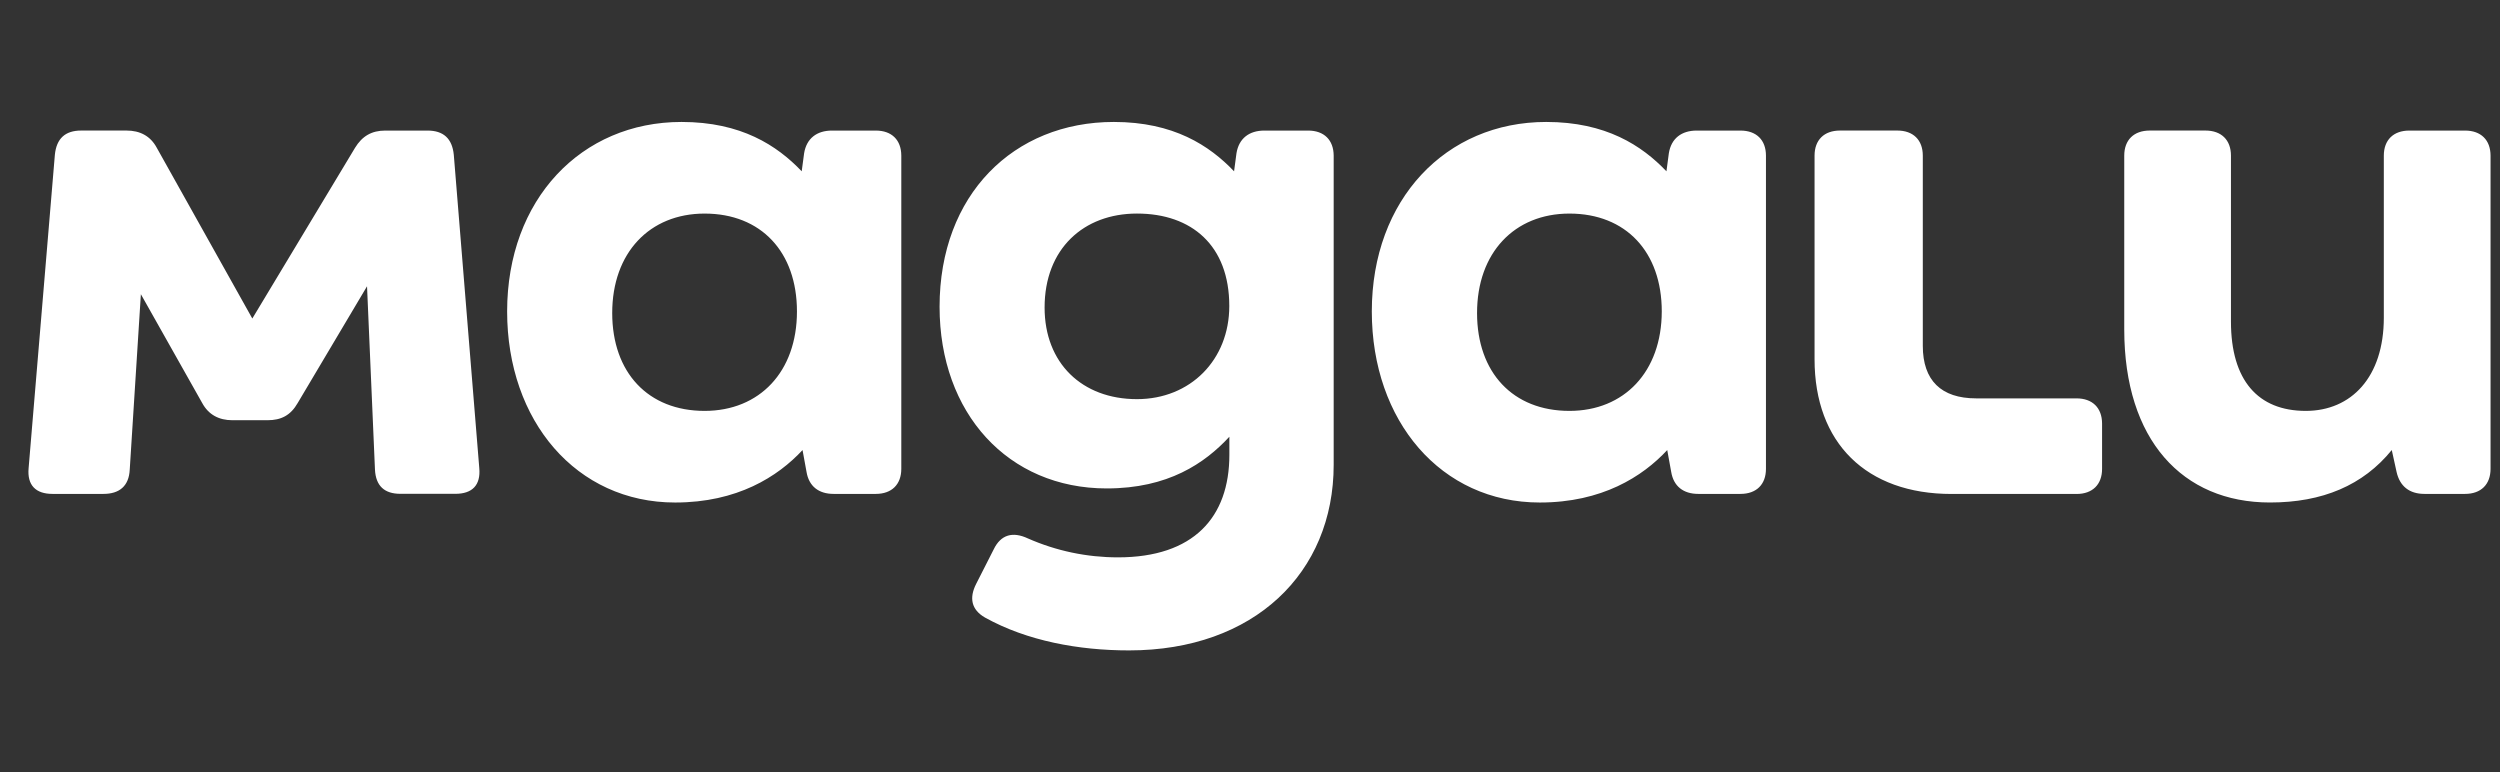 <svg width="123" height="38" viewBox="0 0 123 38" fill="none" xmlns="http://www.w3.org/2000/svg">
<rect x="0" y="0" width="123" height="38" fill="#333333" stroke="none"/>
<path d="M121.28 6.424H118.538C117.755 6.424 117.284 6.888 117.284 7.657V15.632C117.284 18.56 115.678 20.216 113.445 20.216C111.095 20.216 109.763 18.714 109.763 15.825V7.656C109.763 6.886 109.29 6.423 108.508 6.423H105.767C104.984 6.423 104.513 6.888 104.513 7.656V16.209C104.513 21.642 107.373 24.723 111.682 24.723C114.267 24.723 116.266 23.876 117.675 22.142L117.912 23.221C118.069 23.919 118.539 24.3 119.283 24.3H121.28C122.065 24.3 122.535 23.834 122.535 23.067V7.657C122.533 6.887 122.063 6.424 121.28 6.424ZM102.163 19.6H97.228C95.504 19.6 94.602 18.714 94.602 17.019V7.656C94.602 6.886 94.129 6.423 93.349 6.423H90.528C89.745 6.423 89.276 6.888 89.276 7.656V17.673C89.276 21.795 91.821 24.303 96.018 24.303H102.168C102.951 24.303 103.422 23.838 103.422 23.07V20.832C103.417 20.062 102.946 19.6 102.163 19.6ZM22.327 7.618C22.248 6.814 21.817 6.424 21.032 6.424H18.956C18.291 6.424 17.821 6.693 17.468 7.272L12.414 15.671L7.714 7.272C7.401 6.689 6.887 6.423 6.225 6.423H3.994C3.209 6.423 2.778 6.814 2.699 7.618L1.408 23.029C1.329 23.878 1.763 24.3 2.582 24.3H5.09C5.873 24.3 6.344 23.916 6.383 23.106L6.931 14.475L9.947 19.826C10.261 20.408 10.776 20.675 11.436 20.675H13.16C13.826 20.675 14.296 20.442 14.648 19.826L18.058 14.085L18.448 23.101C18.488 23.916 18.921 24.296 19.703 24.296H22.405C23.233 24.296 23.659 23.873 23.58 23.025L22.327 7.618ZM85.631 6.424H83.477C82.732 6.424 82.223 6.809 82.107 7.542L81.989 8.428C80.775 7.157 79.01 6 76.073 6C71.136 6 67.493 9.814 67.493 15.323C67.493 20.717 70.901 24.724 75.758 24.724C78.815 24.724 80.813 23.452 82.028 22.143L82.224 23.222C82.341 23.92 82.816 24.3 83.555 24.3H85.632C86.416 24.3 86.885 23.835 86.885 23.067V7.657C86.885 6.887 86.414 6.424 85.631 6.424ZM77.216 20.216C74.433 20.216 72.671 18.328 72.671 15.4C72.671 12.434 74.512 10.508 77.216 10.508C79.997 10.508 81.759 12.396 81.759 15.324C81.753 18.29 79.913 20.216 77.216 20.216ZM64.36 6.424H62.206C61.461 6.424 60.952 6.809 60.834 7.542L60.716 8.428C59.502 7.157 57.74 6 54.801 6C49.866 6 46.227 9.583 46.227 15.092C46.227 20.332 49.595 24.031 54.452 24.031C57.469 24.031 59.271 22.798 60.485 21.488V22.374C60.485 25.456 58.722 27.422 55.002 27.422C53.475 27.422 51.967 27.105 50.574 26.491C49.831 26.142 49.242 26.298 48.89 27.029L48.028 28.725C47.673 29.423 47.792 29.997 48.459 30.382C50.535 31.537 53.081 32 55.549 32C61.699 32 65.617 28.186 65.617 22.868V7.657C65.613 6.887 65.144 6.424 64.36 6.424ZM55.938 19.638C53.235 19.638 51.394 17.866 51.394 15.13C51.394 12.241 53.313 10.507 55.938 10.507C58.641 10.507 60.481 12.087 60.481 15.054C60.481 17.711 58.563 19.638 55.938 19.638ZM43.089 6.424H40.934C40.189 6.424 39.681 6.809 39.562 7.542L39.444 8.428C38.231 7.157 36.469 6 33.53 6C28.594 6 24.951 9.814 24.951 15.323C24.951 20.717 28.359 24.724 33.217 24.724C36.272 24.724 38.27 23.452 39.485 22.143L39.682 23.222C39.8 23.92 40.273 24.3 41.014 24.3H43.09C43.874 24.3 44.344 23.835 44.344 23.067V7.657C44.342 6.887 43.873 6.424 43.089 6.424ZM34.666 20.216C31.885 20.216 30.121 18.328 30.121 15.4C30.121 12.434 31.963 10.508 34.666 10.508C37.448 10.508 39.21 12.396 39.21 15.324C39.21 18.29 37.37 20.216 34.666 20.216Z" fill="white"/>
</svg>
